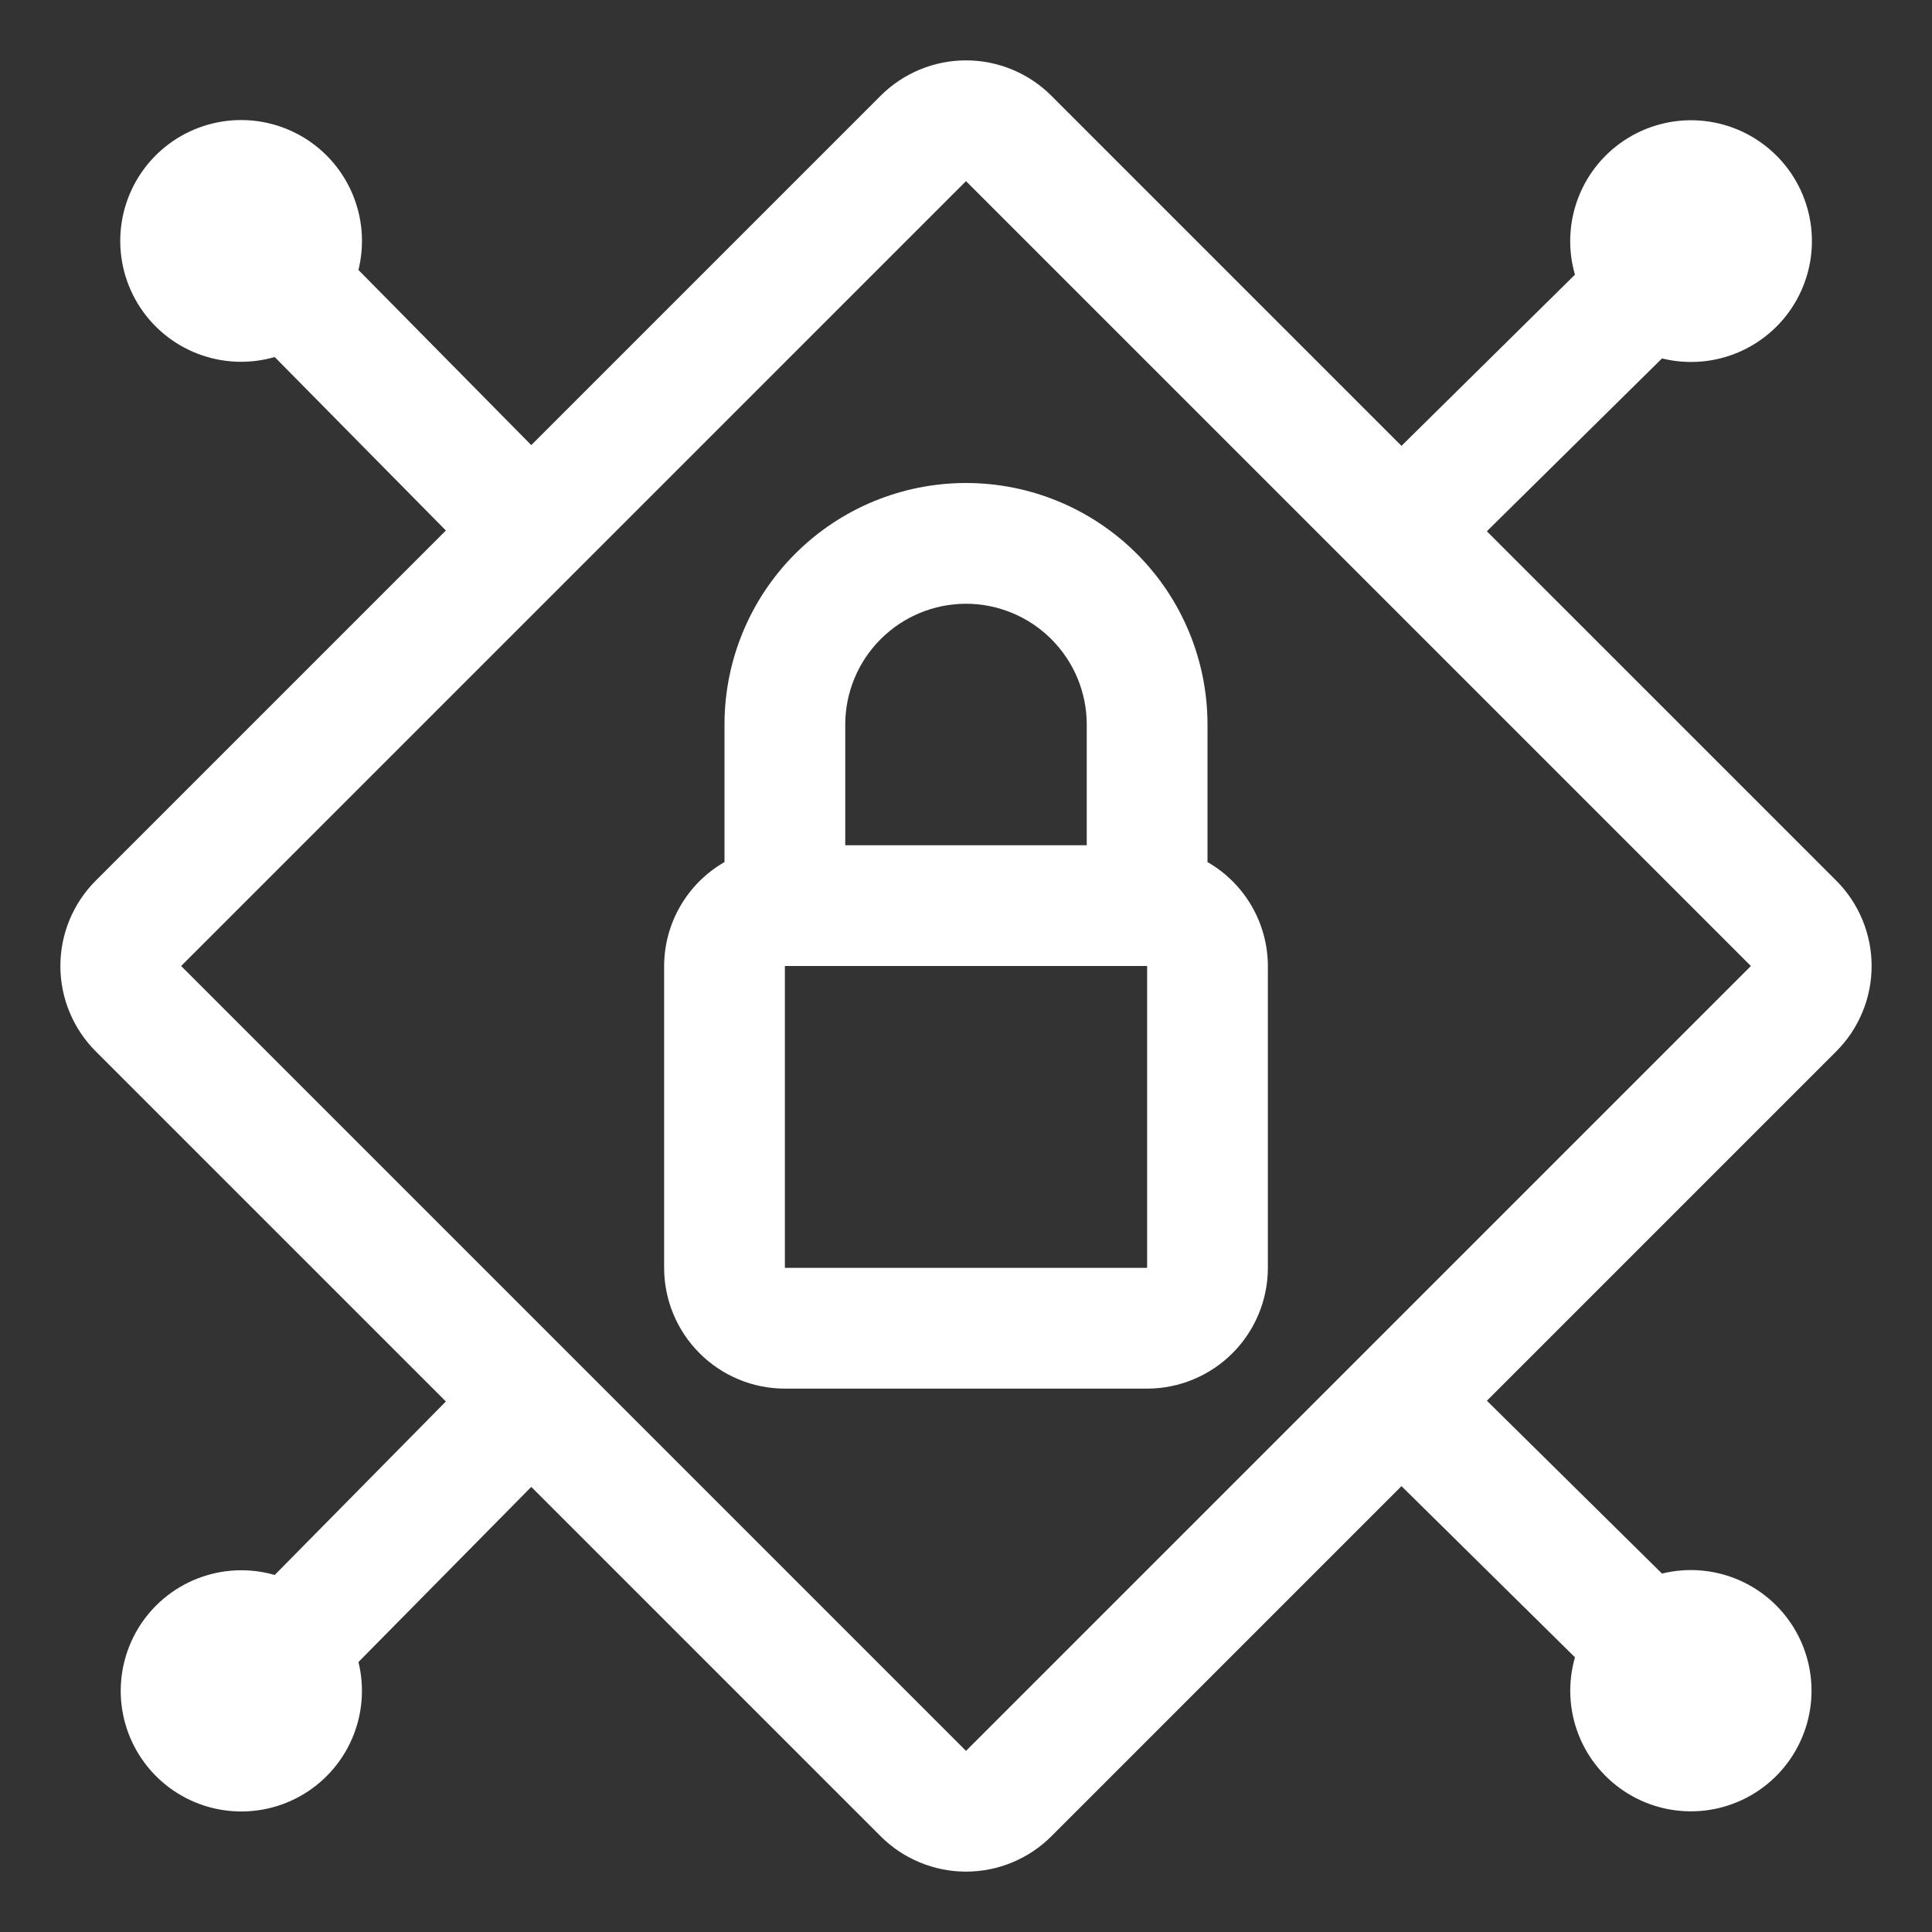 <svg width="64" height="64" viewBox="0 0 64 64" fill="none" xmlns="http://www.w3.org/2000/svg">
<rect x="0" y="0" width="64" height="64" fill="#333333" stroke="none"/>
<path d="M40 28.557V24C40 21.878 39.157 19.843 37.657 18.343C36.157 16.843 34.122 16 32 16C29.878 16 27.843 16.843 26.343 18.343C24.843 19.843 24 21.878 24 24V28.557C23.394 28.905 22.89 29.406 22.539 30.011C22.188 30.615 22.002 31.301 22 32V42C22.001 43.06 22.423 44.077 23.173 44.827C23.923 45.577 24.939 45.999 26 46H38C39.06 45.999 40.077 45.577 40.827 44.827C41.577 44.077 41.999 43.06 42 42V32C41.998 31.301 41.812 30.615 41.461 30.011C41.11 29.406 40.606 28.905 40 28.557ZM32 20C33.06 20.001 34.077 20.423 34.827 21.173C35.577 21.923 35.999 22.939 36 24V28H28V24C28.001 22.939 28.423 21.923 29.173 21.173C29.923 20.423 30.939 20.001 32 20ZM38 42H26V32H38V42Z" fill="white"/>
<path d="M60.828 34.828C61.2 34.457 61.494 34.016 61.695 33.531C61.896 33.045 62 32.525 62 32C62 31.475 61.896 30.955 61.695 30.469C61.494 29.984 61.2 29.543 60.828 29.172L49.254 17.599L55.056 11.873C55.911 12.085 56.813 12.009 57.621 11.656C58.428 11.303 59.097 10.694 59.523 9.922C59.949 9.151 60.109 8.26 59.977 7.388C59.845 6.517 59.43 5.713 58.794 5.102C58.159 4.491 57.34 4.106 56.464 4.008C55.588 3.91 54.705 4.104 53.95 4.559C53.195 5.015 52.612 5.706 52.291 6.527C51.969 7.348 51.928 8.252 52.172 9.099L46.426 14.77L34.828 3.172C34.457 2.8 34.016 2.506 33.531 2.305C33.045 2.103 32.525 2 32 2C31.475 2 30.955 2.103 30.469 2.305C29.984 2.506 29.543 2.8 29.172 3.172L17.599 14.745L11.874 8.943C12.085 8.088 12.009 7.186 11.656 6.378C11.303 5.57 10.694 4.901 9.922 4.475C9.15 4.049 8.259 3.89 7.388 4.022C6.516 4.154 5.712 4.57 5.101 5.205C4.49 5.841 4.106 6.66 4.008 7.536C3.91 8.412 4.104 9.296 4.559 10.051C5.015 10.806 5.707 11.389 6.528 11.71C7.349 12.031 8.253 12.072 9.1 11.827L14.77 17.574L3.172 29.172C2.8 29.543 2.506 29.984 2.305 30.469C2.103 30.955 2 31.475 2 32C2 32.525 2.103 33.045 2.305 33.531C2.506 34.016 2.8 34.457 3.172 34.828L14.77 46.426L9.1 52.173C8.255 51.929 7.354 51.972 6.535 52.293C5.717 52.614 5.027 53.196 4.573 53.949C4.119 54.702 3.926 55.584 4.024 56.458C4.122 57.331 4.506 58.148 5.115 58.782C5.725 59.416 6.526 59.831 7.395 59.962C8.265 60.094 9.153 59.936 9.923 59.511C10.693 59.087 11.302 58.42 11.654 57.615C12.007 56.809 12.084 55.91 11.874 55.057L17.599 49.255L29.172 60.828C29.544 61.2 29.984 61.494 30.47 61.695C30.955 61.896 31.475 62 32 62C32.526 62 33.046 61.896 33.531 61.695C34.016 61.494 34.457 61.2 34.829 60.828L46.426 49.23L52.173 54.901C51.929 55.746 51.972 56.648 52.293 57.467C52.614 58.285 53.197 58.975 53.95 59.429C54.703 59.883 55.585 60.076 56.459 59.978C57.333 59.88 58.15 59.496 58.784 58.886C59.417 58.276 59.832 57.475 59.964 56.605C60.096 55.736 59.937 54.847 59.512 54.077C59.087 53.307 58.42 52.698 57.615 52.346C56.809 51.993 55.91 51.916 55.056 52.127L49.255 46.401L60.828 34.828ZM32 58L6 32L32 6L58 32L32 58Z" fill="white"/>
</svg>
